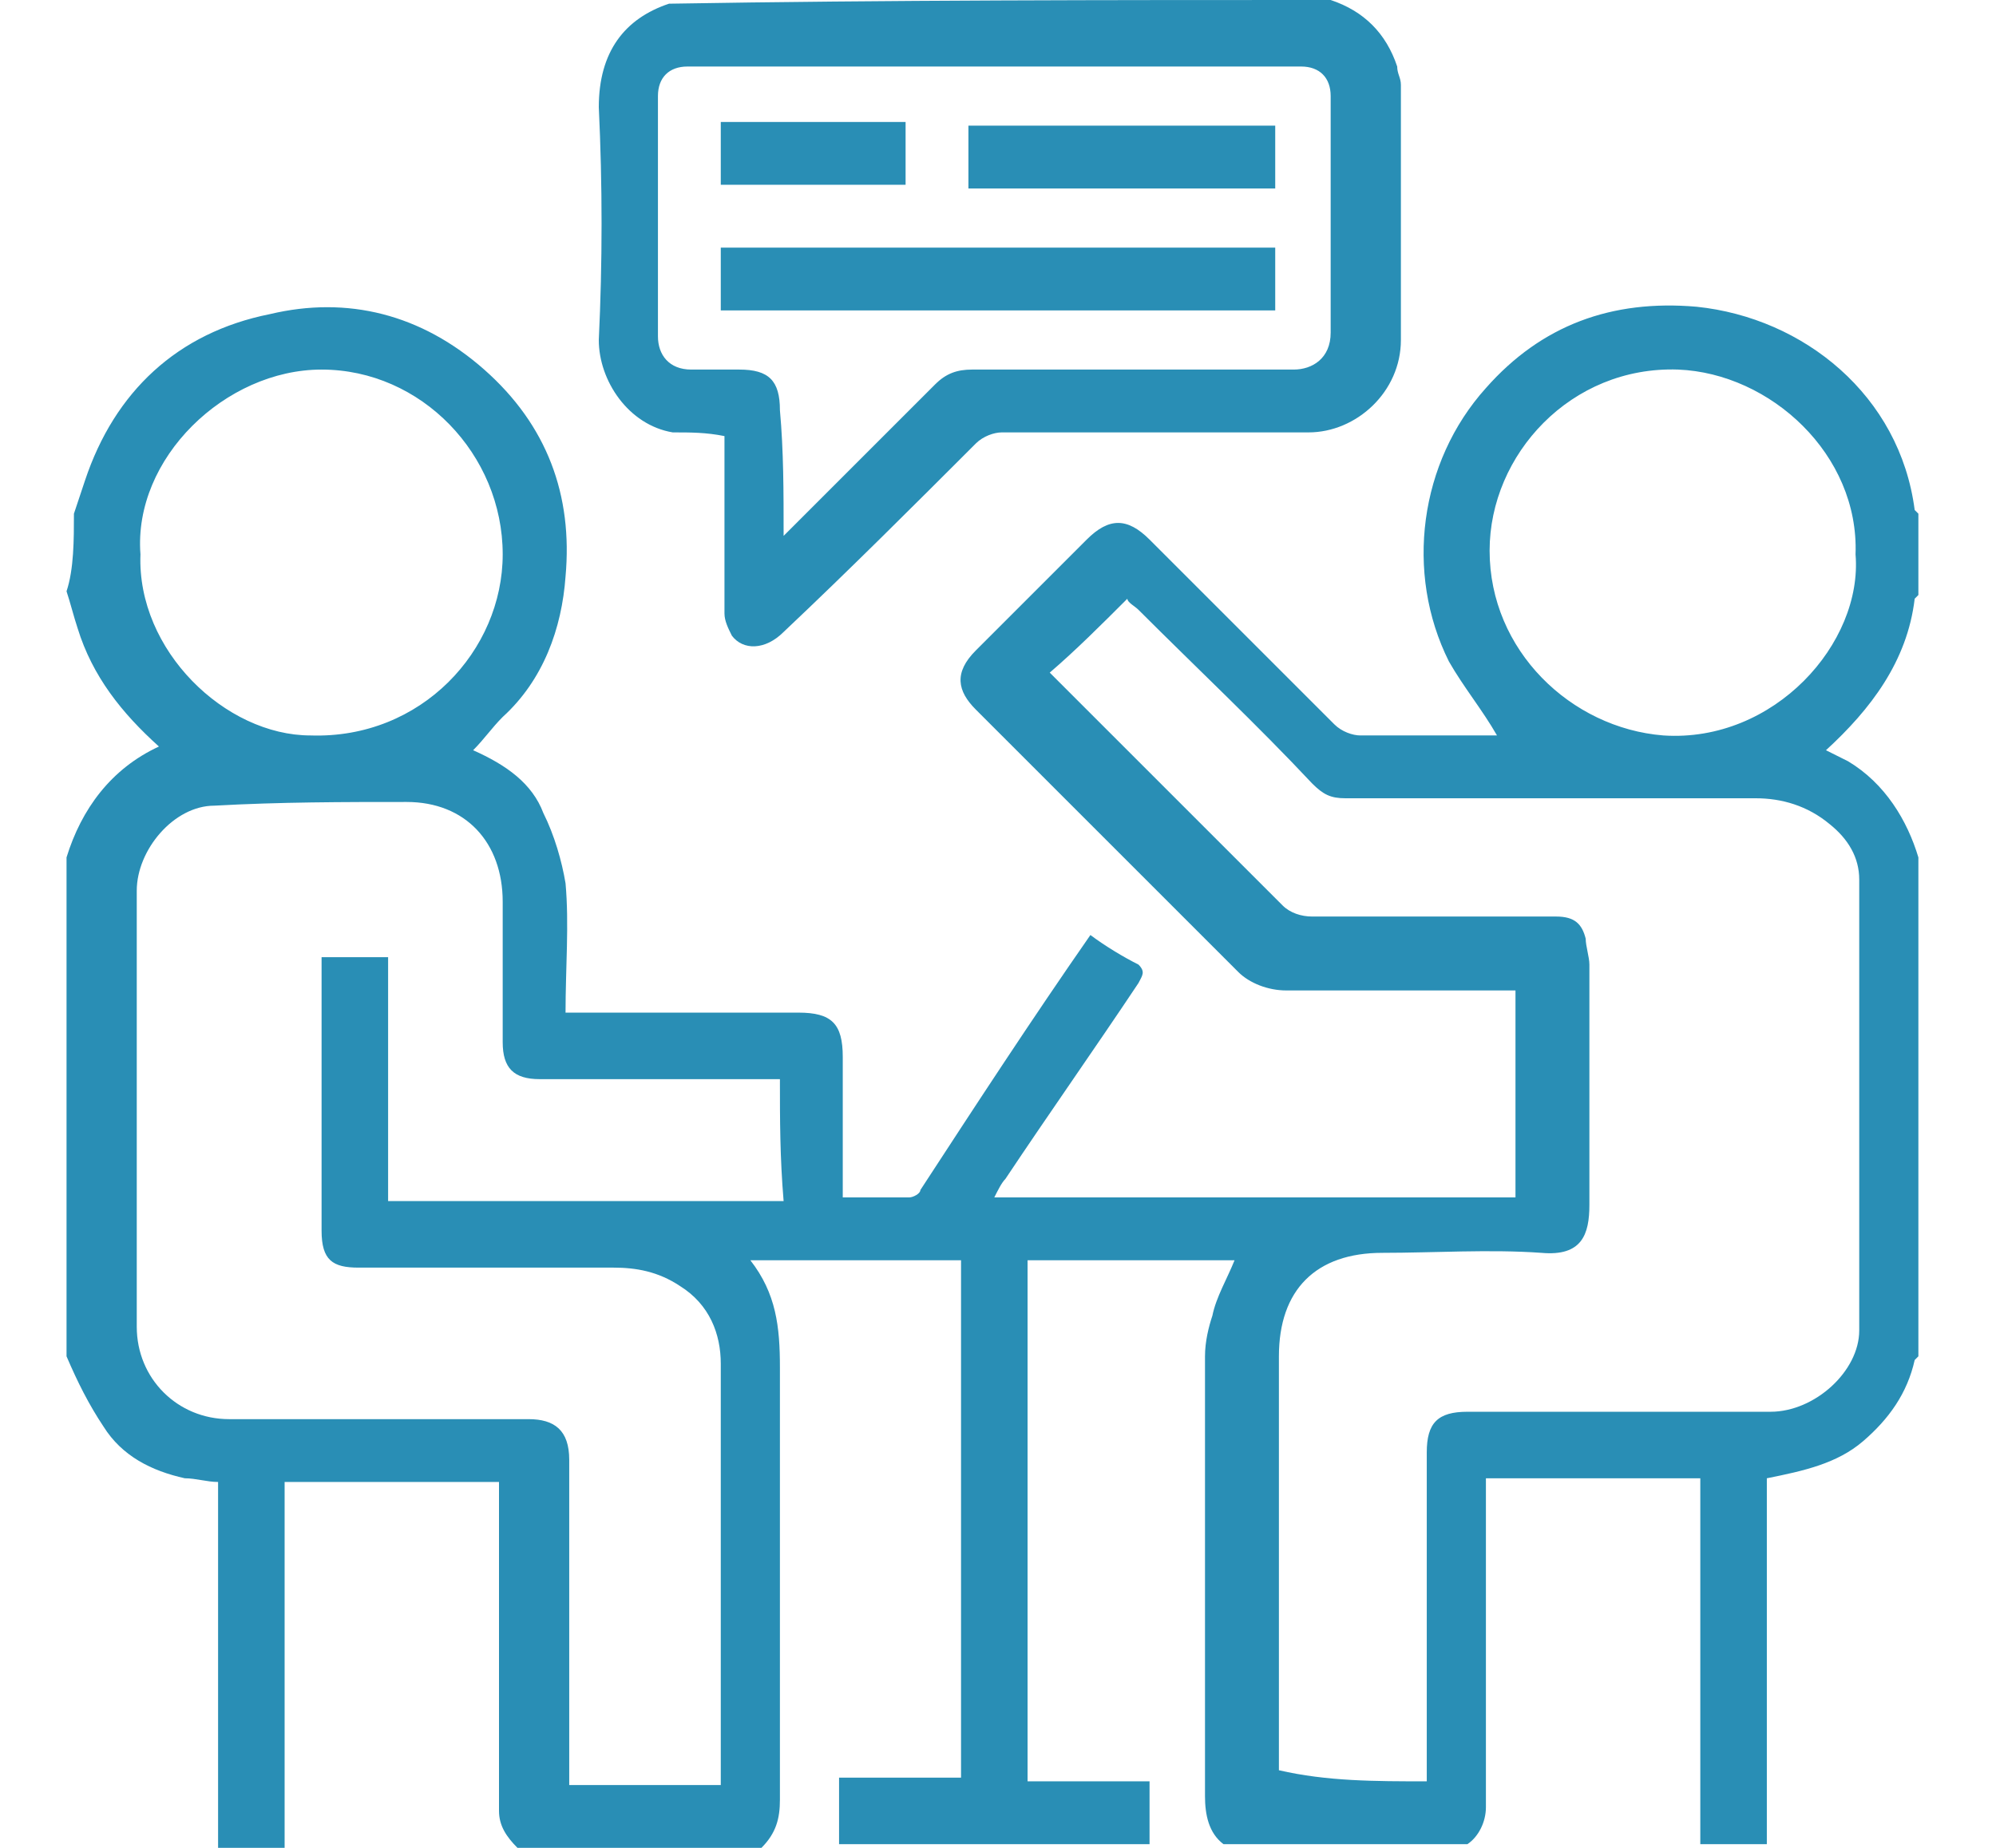 <?xml version="1.0" encoding="utf-8"?>
<!-- Generator: Adobe Illustrator 23.0.5, SVG Export Plug-In . SVG Version: 6.00 Build 0)  -->
<svg version="1.1" id="Capa_1" xmlns="http://www.w3.org/2000/svg" xmlns:xlink="http://www.w3.org/1999/xlink" x="0px" y="0px"
	 viewBox="0 0 54 50" style="enable-background:new 0 0 54 50;" xml:space="preserve">
<style type="text/css">
	.st0{fill:#298EB5;}
</style>
<g>
	<path class="st0" d="M2,13.9c0.1-0.3,0.2-0.6,0.3-0.9c0.8-2.4,2.5-4,5-4.5C9.4,8,11.4,8.5,13.1,10c1.7,1.5,2.4,3.4,2.2,5.6
		c-0.1,1.4-0.6,2.8-1.7,3.8c-0.3,0.3-0.5,0.6-0.8,0.9c0.9,0.4,1.6,0.9,1.9,1.7c0.3,0.6,0.5,1.3,0.6,1.9c0.1,1.1,0,2.3,0,3.5
		c0.2,0,0.4,0,0.5,0c1.9,0,3.9,0,5.8,0c0.9,0,1.2,0.3,1.2,1.2c0,1.3,0,2.5,0,3.8c0.6,0,1.2,0,1.8,0c0.1,0,0.3-0.1,0.3-0.2
		c1.5-2.3,3-4.6,4.6-6.9c0.4,0.3,0.9,0.6,1.3,0.8c0.2,0.2,0.1,0.3,0,0.5c-1.2,1.8-2.4,3.5-3.6,5.3c-0.1,0.1-0.2,0.3-0.3,0.5
		c4.7,0,9.4,0,14.1,0c0-1.8,0-3.7,0-5.6c-0.2,0-0.3,0-0.5,0c-1.9,0-3.8,0-5.7,0c-0.5,0-1-0.2-1.3-0.5c-2.4-2.4-4.7-4.7-7.1-7.1
		c-0.5-0.5-0.6-1,0-1.6c1-1,2-2,3-3c0.6-0.6,1.1-0.6,1.7,0c1.7,1.7,3.4,3.4,5,5c0.2,0.2,0.5,0.3,0.7,0.3c1.2,0,2.4,0,3.7,0
		c-0.4-0.7-0.9-1.3-1.3-2c-1.2-2.4-0.8-5.4,1-7.4c1.5-1.7,3.4-2.4,5.7-2.2c2.9,0.3,5.5,2.4,5.9,5.5c0,0,0.1,0.1,0.1,0.1
		c0,0.7,0,1.5,0,2.2c0,0-0.1,0.1-0.1,0.1c-0.2,1.7-1.2,3-2.4,4.1c0.2,0.1,0.4,0.2,0.6,0.3c1,0.6,1.6,1.6,1.9,2.6c0,4.5,0,9,0,13.5
		c0,0-0.1,0.1-0.1,0.1c-0.2,0.9-0.7,1.6-1.4,2.2c-0.7,0.6-1.6,0.8-2.6,1c0,3.3,0,6.6,0,9.9c-0.6,0-1.2,0-1.8,0c0-3.3,0-6.6,0-9.9
		c-2,0-3.8,0-5.8,0c0,0.2,0,0.4,0,0.6c0,2.8,0,5.6,0,8.3c0,0.4-0.2,0.8-0.5,1c-2.2,0-4.4,0-6.6,0c-0.4-0.3-0.5-0.8-0.5-1.3
		c0-4,0-7.9,0-11.9c0-0.4,0.1-0.8,0.2-1.1c0.1-0.5,0.4-1,0.6-1.5c-1.8,0-3.7,0-5.6,0c0,4.7,0,9.4,0,14.1c1.1,0,2.2,0,3.3,0
		c0,0.6,0,1.2,0,1.7c-2.8,0-5.6,0-8.4,0c0-0.6,0-1.2,0-1.8c1.1,0,2.2,0,3.3,0c0-4.7,0-9.3,0-14c-1.9,0-3.8,0-5.7,0
		c0.7,0.9,0.8,1.8,0.8,2.9c0,3.9,0,7.8,0,11.7c0,0.5-0.1,0.9-0.5,1.3c-2.2,0-4.4,0-6.6,0c-0.3-0.3-0.5-0.6-0.5-1c0-2.8,0-5.6,0-8.4
		c0-0.2,0-0.3,0-0.5c-2,0-3.8,0-5.8,0c0,3.3,0,6.6,0,9.9c-0.6,0-1.2,0-1.8,0c0-3.3,0-6.6,0-9.9c-0.3,0-0.6-0.1-0.9-0.1
		c-0.9-0.2-1.7-0.6-2.2-1.4c-0.4-0.6-0.7-1.2-1-1.9c0-4.5,0-9,0-13.5c0.4-1.3,1.2-2.4,2.5-3c-1-0.9-1.8-1.9-2.2-3.2
		c-0.1-0.3-0.2-0.7-0.3-1C2,15.4,2,14.6,2,13.9z M38.6,48.2c0-0.2,0-0.4,0-0.6c0-2.8,0-5.5,0-8.3c0-0.8,0.3-1.1,1.1-1.1
		c2.7,0,5.4,0,8.2,0c1.2,0,2.4-1.1,2.4-2.2c0-4.1,0-8.1,0-12.2c0-0.6-0.3-1.1-0.8-1.5c-0.6-0.5-1.3-0.7-2-0.7c-3.7,0-7.4,0-11.1,0
		c-0.4,0-0.6-0.1-0.9-0.4c-1.5-1.6-3.1-3.1-4.7-4.7c-0.1-0.1-0.3-0.2-0.3-0.3c-0.7,0.7-1.4,1.4-2.1,2c2.1,2.1,4.2,4.2,6.3,6.3
		c0.2,0.2,0.5,0.3,0.8,0.3c2.2,0,4.4,0,6.6,0c0.5,0,0.7,0.2,0.8,0.6c0,0.2,0.1,0.5,0.1,0.7c0,2.2,0,4.4,0,6.5c0,0.8-0.2,1.4-1.3,1.3
		c-1.4-0.1-2.9,0-4.3,0c-1.8,0-2.8,1-2.8,2.8c0,3.6,0,7.1,0,10.7c0,0.2,0,0.3,0,0.5C35.9,48.2,37.2,48.2,38.6,48.2z M21.1,29.2
		c-0.2,0-0.4,0-0.6,0c-2,0-3.9,0-5.9,0c-0.7,0-1-0.3-1-1c0-1.3,0-2.5,0-3.8c0-1.6-1-2.7-2.6-2.7c-1.7,0-3.4,0-5.2,0.1
		c-1.1,0-2.1,1.2-2.1,2.3c0,3.9,0,7.8,0,11.8c0,1.4,1.1,2.5,2.5,2.5c2.7,0,5.4,0,8.1,0c0.7,0,1.1,0.3,1.1,1.1c0,2.8,0,5.6,0,8.3
		c0,0.2,0,0.3,0,0.5c1.4,0,2.7,0,4.1,0c0-3.8,0-7.6,0-11.4c0-0.8-0.3-1.6-1.1-2.1c-0.6-0.4-1.2-0.5-1.8-0.5c-2.3,0-4.6,0-6.9,0
		c-0.7,0-1-0.2-1-1c0-2.1,0-4.1,0-6.2c0-0.4,0-0.8,0-1.2c0.6,0,1.2,0,1.8,0c0,2.2,0,4.4,0,6.6c3.6,0,7.1,0,10.7,0
		C21.1,31.3,21.1,30.3,21.1,29.2z M3.8,15c-0.1,2.6,2.3,4.9,4.6,4.9c3,0.1,5.2-2.3,5.2-4.9c0-2.7-2.2-5-4.9-5
		C6.1,10,3.6,12.4,3.8,15z M50.2,15c0.1-2.7-2.3-4.9-4.8-5c-2.9-0.1-5.1,2.3-5.1,4.9c0,2.7,2.2,4.8,4.7,5C48,20.1,50.4,17.4,50.2,15
		z"/>
	<path class="st0" d="M36,0c0.9,0.3,1.5,0.9,1.8,1.8c0,0.2,0.1,0.3,0.1,0.5c0,2.3,0,4.6,0,6.9c0,1.4-1.2,2.5-2.5,2.5
		c-2.8,0-5.6,0-8.3,0c-0.2,0-0.5,0.1-0.7,0.3c-1.7,1.7-3.4,3.4-5.2,5.1c-0.5,0.5-1.1,0.5-1.4,0.1c-0.1-0.2-0.2-0.4-0.2-0.6
		c0-1.4,0-2.9,0-4.3c0-0.2,0-0.4,0-0.5c-0.5-0.1-0.9-0.1-1.4-0.1c-1.2-0.2-2-1.4-2-2.5c0.1-2.1,0.1-4.2,0-6.3c0-1.5,0.7-2.4,1.9-2.8
		C24,0,30,0,36,0z M21.2,14.5c0.2-0.2,0.3-0.3,0.4-0.4c1.2-1.2,2.5-2.5,3.7-3.7c0.3-0.3,0.6-0.4,1-0.4c2.9,0,5.8,0,8.7,0
		c0.5,0,1-0.3,1-1c0-2.1,0-4.3,0-6.4c0-0.5-0.3-0.8-0.8-0.8c-5.5,0-11.1,0-16.6,0c-0.5,0-0.8,0.3-0.8,0.8c0,2.2,0,4.3,0,6.5
		c0,0.5,0.3,0.9,0.9,0.9c0.4,0,0.9,0,1.3,0c0.8,0,1.1,0.3,1.1,1.1C21.2,12.2,21.2,13.3,21.2,14.5z"/>
	<path class="st0" d="M19.5,8.4c0-0.6,0-1.1,0-1.7c5,0,10,0,15,0c0,0.6,0,1.1,0,1.7C29.5,8.4,24.5,8.4,19.5,8.4z"/>
	<path class="st0" d="M34.5,5.1c-2.8,0-5.5,0-8.3,0c0-0.6,0-1.1,0-1.7c2.8,0,5.5,0,8.3,0C34.5,3.9,34.5,4.5,34.5,5.1z"/>
	<path class="st0" d="M19.5,5c0-0.6,0-1.1,0-1.7c1.7,0,3.3,0,5,0c0,0.5,0,1.1,0,1.7C22.9,5,21.2,5,19.5,5z"/>
</g>
</svg>
